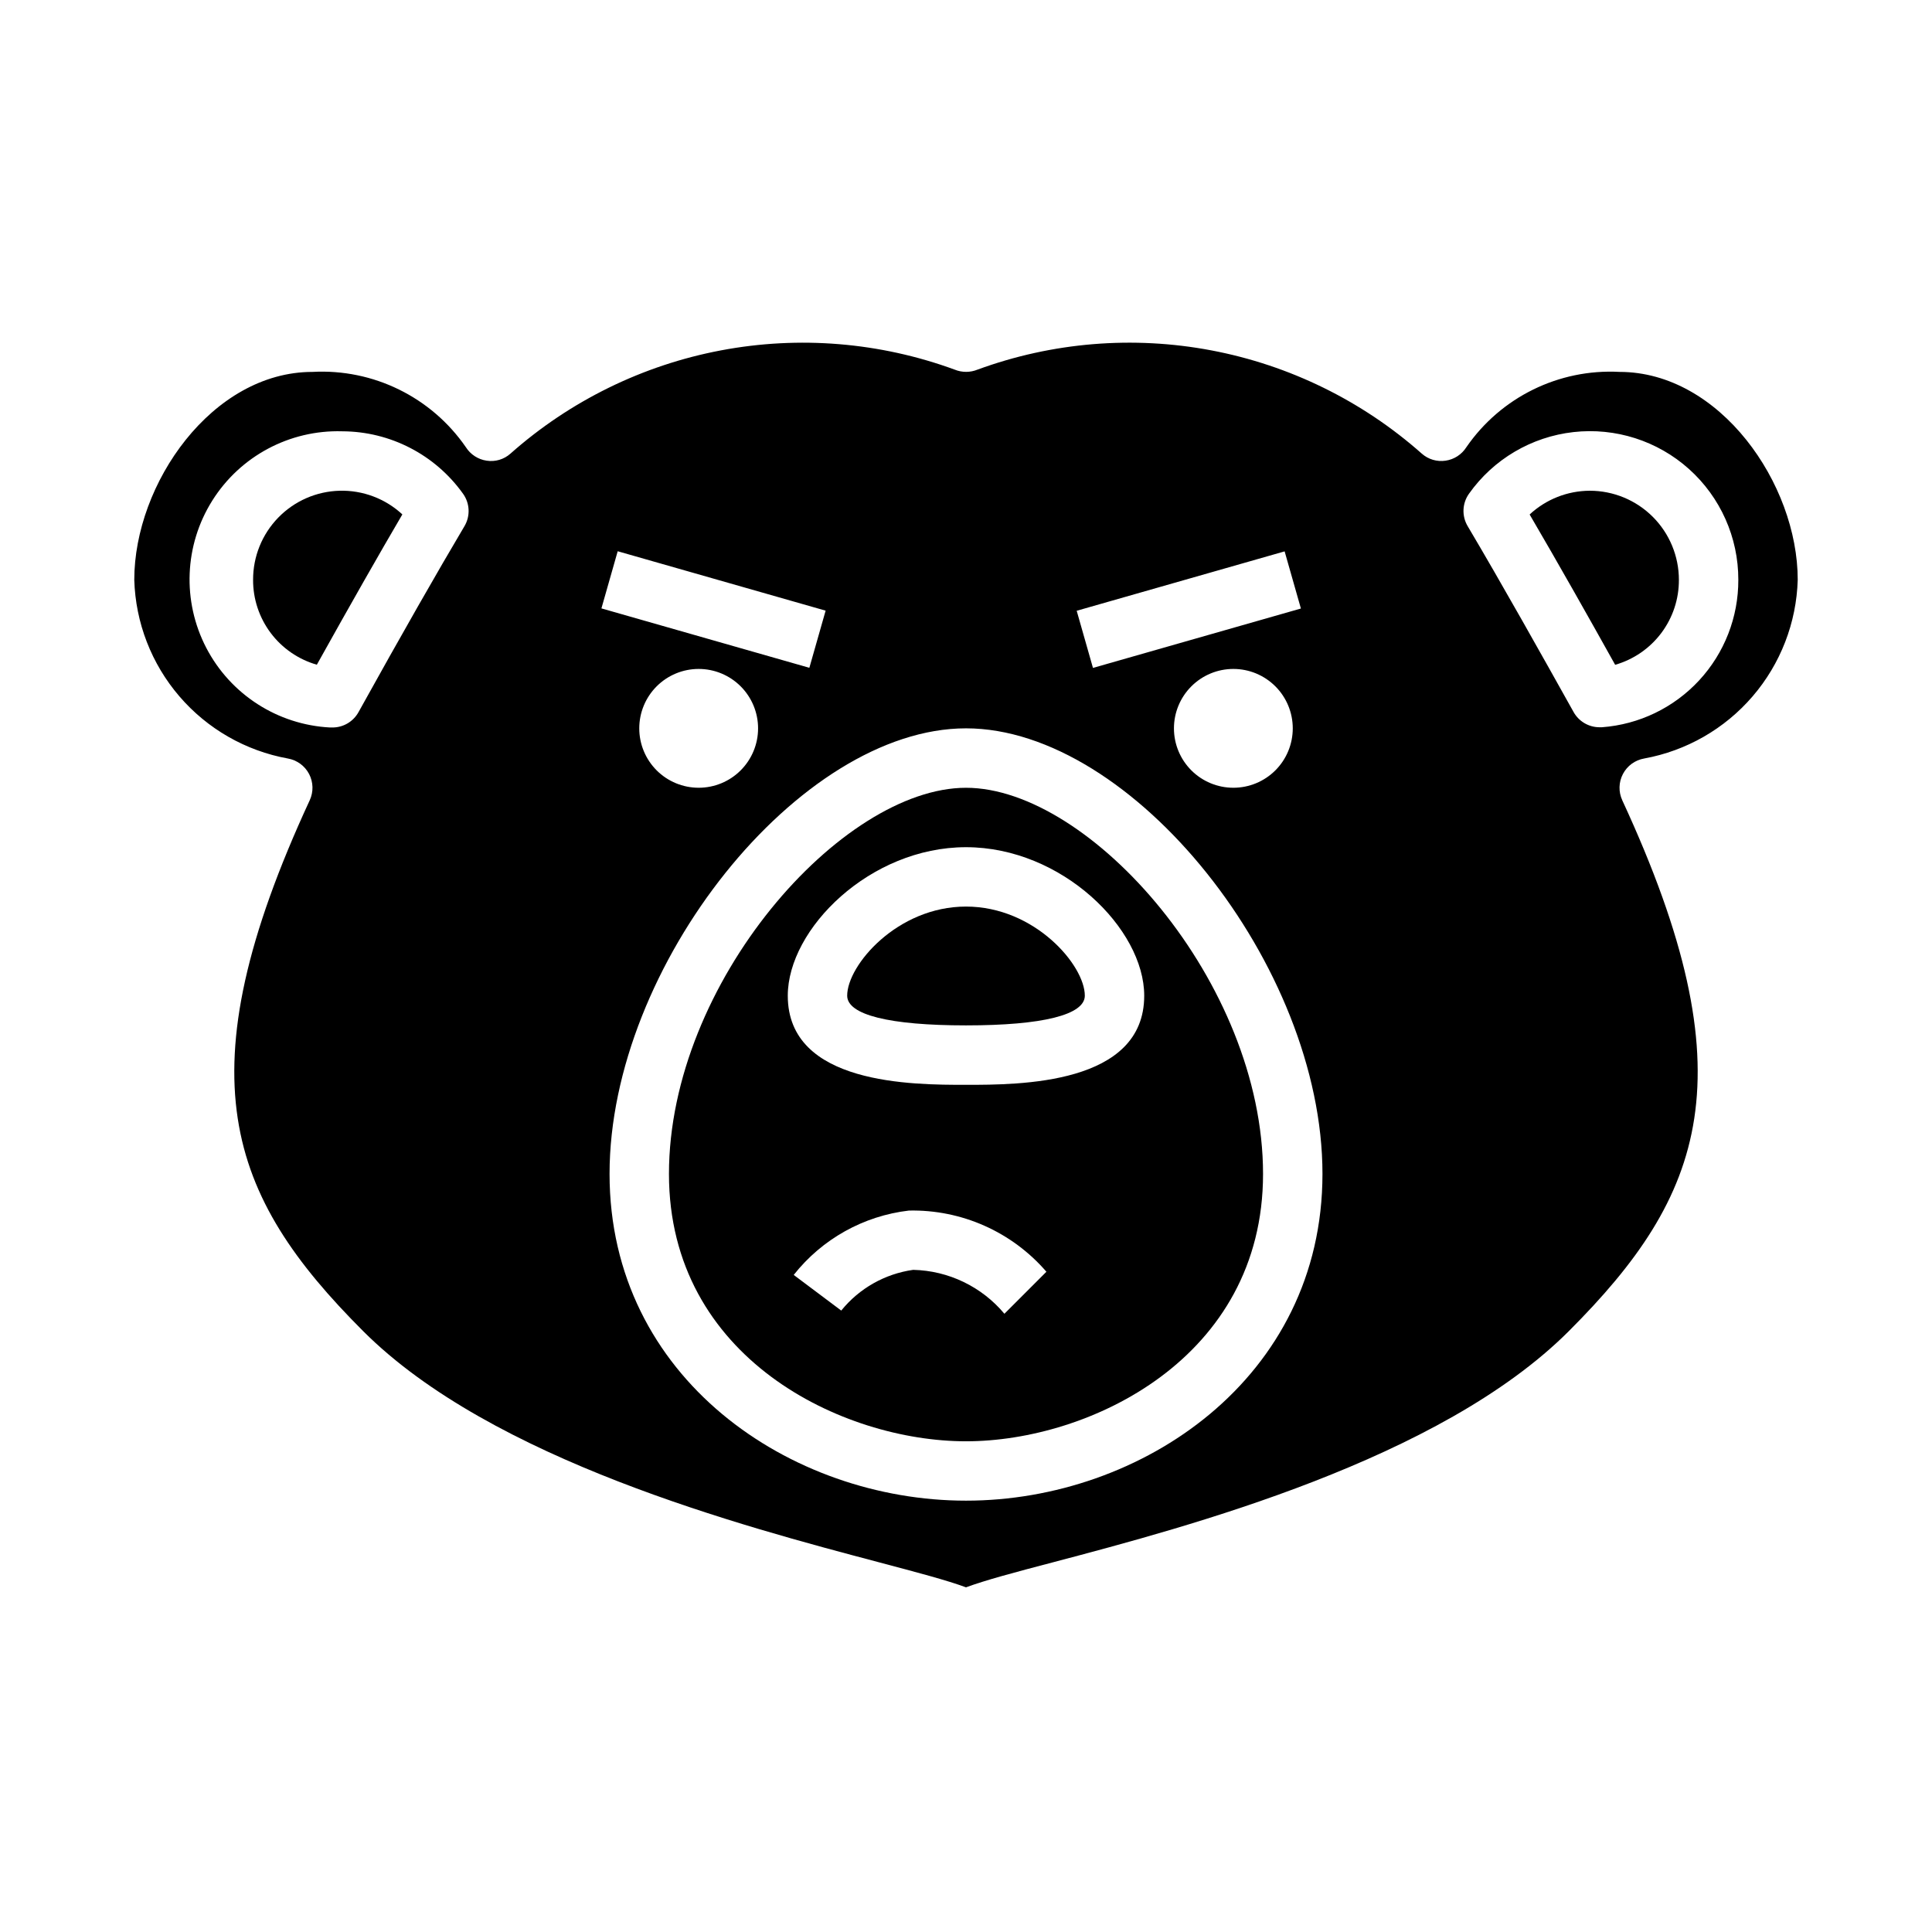 <?xml version="1.0" encoding="UTF-8"?>
<!-- Uploaded to: SVG Repo, www.svgrepo.com, Generator: SVG Repo Mixer Tools -->
<svg fill="#000000" width="800px" height="800px" version="1.1" viewBox="144 144 512 512" xmlns="http://www.w3.org/2000/svg">
 <g>
  <path d="m400 352.77c-32.922 0-78.719 51.57-78.719 102.34 0 48.871 46.035 70.848 78.719 70.848s78.719-21.98 78.719-70.848c0-50.766-45.801-102.34-78.719-102.34zm10.18 139.39h-0.004c-6.004-7.18-14.816-11.422-24.172-11.637-7.496 1.055-14.309 4.91-19.066 10.793l-12.594-9.445h-0.004c7.512-9.516 18.496-15.652 30.535-17.059 13.957-0.297 27.316 5.648 36.434 16.215zm-10.18-60.668c-14.168 0-47.23 0-47.23-23.617 0-17.719 21.797-39.359 47.23-39.359s47.23 21.641 47.23 39.359c0 23.617-33.062 23.617-47.23 23.617z"/>
  <path d="m211.07 297.66c-0.02 5.078 1.621 10.023 4.668 14.082 3.051 4.062 7.344 7.016 12.227 8.414 8.934-16.027 16.531-29.379 22.664-39.832h-0.004c-4.508-4.184-10.477-6.434-16.625-6.273-6.148 0.16-11.988 2.719-16.273 7.133-4.285 4.41-6.676 10.324-6.656 16.477z"/>
  <path d="m400 384.25c-18.191 0-31.488 15.531-31.488 23.617 0 5.078 11.188 7.871 31.488 7.871s31.488-2.793 31.488-7.871c0-8.086-13.297-23.617-31.488-23.617z"/>
  <path d="m565.31 274.05c-5.918 0.023-11.609 2.269-15.941 6.297 7.453 12.723 15.926 27.742 22.664 39.832 4.883-1.398 9.176-4.356 12.227-8.418 3.051-4.066 4.688-9.016 4.664-14.094 0-6.266-2.488-12.273-6.914-16.699-4.43-4.43-10.438-6.918-16.699-6.918z"/>
  <path d="m579.73 345.01c11.18-2.035 21.32-7.848 28.73-16.469 7.406-8.617 11.629-19.52 11.957-30.879 0-25.48-20.633-55.105-47.23-55.105-16.078-0.855-31.441 6.703-40.582 19.953-1.227 1.938-3.238 3.246-5.508 3.574-2.273 0.344-4.578-0.34-6.301-1.863-15.789-13.992-35.07-23.453-55.797-27.371-20.73-3.922-42.133-2.16-61.941 5.102-1.945 0.793-4.121 0.793-6.062 0-19.809-7.258-41.207-9.02-61.934-5.098-20.727 3.918-40.008 13.375-55.793 27.367-1.715 1.531-4.027 2.215-6.297 1.863-2.269-0.328-4.281-1.637-5.512-3.574-9.152-13.27-24.547-20.828-40.645-19.953-26.598 0-47.23 29.621-47.23 55.105 0.332 11.359 4.551 22.262 11.961 30.879 7.406 8.621 17.547 14.434 28.73 16.469 2.41 0.418 4.492 1.93 5.633 4.098 1.137 2.168 1.203 4.742 0.176 6.965-33.852 73.133-21.766 104.76 14.168 140.7 34.102 34.102 100.71 51.734 136.5 61.203 10.5 2.777 18.199 4.816 23.246 6.684 5.047-1.867 12.746-3.938 23.246-6.684 35.785-9.445 102.4-27.102 136.5-61.203 35.938-35.938 48.02-67.566 14.168-140.7h0.004c-1.027-2.223-0.961-4.797 0.18-6.965 1.137-2.168 3.219-3.68 5.633-4.098zm-312.67-61.52c-7.047 11.879-16.531 28.457-28.062 49.254-1.391 2.5-4.023 4.047-6.879 4.047h-0.645-0.004c-13.91-0.723-26.395-8.762-32.816-21.125-6.418-12.363-5.809-27.203 1.602-38.996 7.41-11.797 20.512-18.785 34.438-18.371 12.707 0.035 24.621 6.188 32.008 16.531 1.84 2.555 1.984 5.961 0.359 8.66zm217.38 6.629 4.312 15.145-55.105 15.742-4.312-15.145zm2.156 46.902c0 4.176-1.656 8.18-4.609 11.133s-6.957 4.609-11.133 4.609c-4.176 0-8.18-1.656-11.133-4.609s-4.613-6.957-4.613-11.133c0-4.176 1.66-8.18 4.613-11.133s6.957-4.613 11.133-4.613c4.176 0 8.18 1.66 11.133 4.613s4.609 6.957 4.609 11.133zm-178.9-46.934 55.105 15.742-4.312 15.145-55.105-15.742zm37.203 46.934c0 4.176-1.66 8.18-4.613 11.133-2.949 2.953-6.957 4.609-11.133 4.609-4.172 0-8.18-1.656-11.133-4.609-2.949-2.953-4.609-6.957-4.609-11.133 0-4.176 1.66-8.18 4.609-11.133 2.953-2.953 6.961-4.613 11.133-4.613 4.176 0 8.184 1.66 11.133 4.613 2.953 2.953 4.613 6.957 4.613 11.133zm55.105 204.67c-46.445 0-94.465-32.387-94.465-86.594 0-55.184 50.324-118.08 94.465-118.08 44.137 0 94.465 62.898 94.465 118.08-0.004 54.207-48.02 86.594-94.465 86.594zm168.53-204.96h-0.645c-2.859 0-5.496-1.555-6.883-4.055-7.871-14.105-19.082-34.109-28.062-49.246-1.594-2.684-1.453-6.055 0.363-8.598 6.477-9.137 16.547-15.074 27.68-16.324s22.27 2.312 30.613 9.789c8.34 7.477 13.098 18.156 13.074 29.359 0.035 9.875-3.672 19.398-10.379 26.652-6.707 7.25-15.914 11.691-25.762 12.422z"/>
 </g>
</svg>